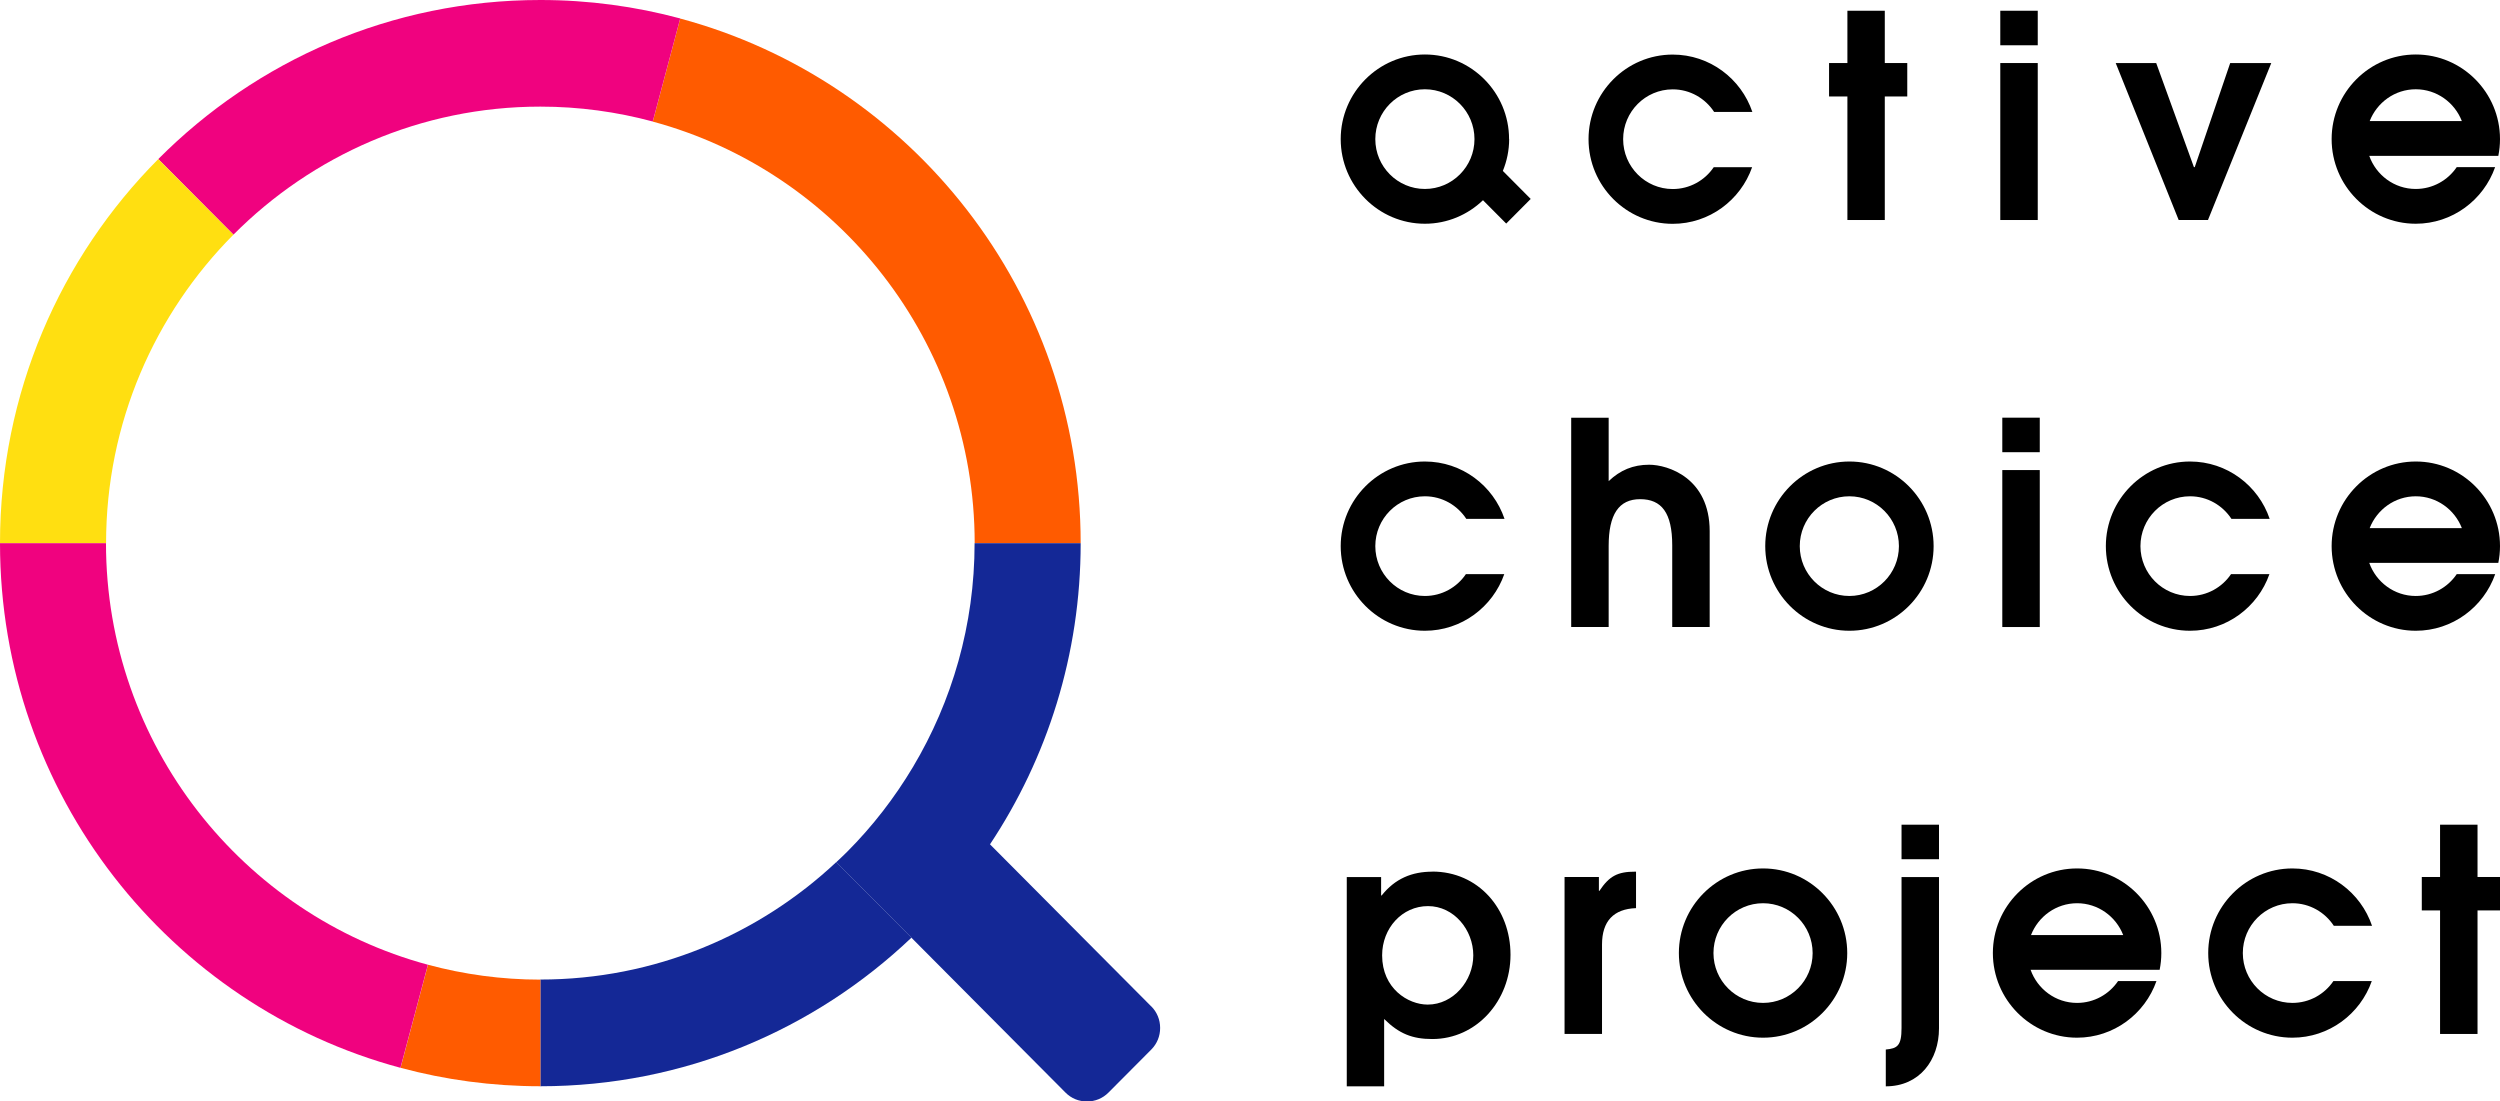 <svg width="202" height="89" viewBox="0 0 202 89" fill="none" xmlns="http://www.w3.org/2000/svg">
<g clip-path="url(#clip0_194_36514)">
<path d="M149.27 17.777H152.291V7.795H154.107V5.094H152.291V0.868H149.27V5.094H147.788V7.795H149.27V17.777Z" fill="black"/>
<path d="M164.65 5.094H161.623V17.777H164.65V5.094Z" fill="black"/>
<path d="M164.65 0.868H161.623V3.658H164.65V0.868Z" fill="black"/>
<path d="M178.404 17.777L183.519 5.094H180.2L177.336 13.504H177.268L174.221 5.094H170.949L176.037 17.777H178.404Z" fill="black"/>
<path d="M115.737 70.43C114.077 70.43 112.716 70.998 111.642 72.351H111.594V70.868H108.819V87.776H111.839V82.334C113.043 83.523 114.111 83.954 115.73 83.954C119.301 83.954 122.049 80.871 122.049 77.144C122.049 73.418 119.437 70.423 115.73 70.423L115.737 70.43ZM115.356 81.171C113.764 81.171 111.676 79.865 111.676 77.192C111.676 74.997 113.288 73.213 115.383 73.213C117.478 73.213 119.042 75.134 119.042 77.192C119.042 79.25 117.43 81.171 115.362 81.171H115.356Z" fill="black"/>
<path d="M129.239 71.982H129.191V70.861H126.416V83.544H129.443V76.324C129.443 74.43 130.375 73.445 132.191 73.377V70.43H132.123C130.687 70.43 130.028 70.793 129.232 71.982H129.239Z" fill="black"/>
<path d="M156.671 66.635H153.644V69.425H156.671V66.635Z" fill="black"/>
<path d="M153.644 83.065C153.644 84.508 153.304 84.713 152.372 84.802V87.776C155.1 87.776 156.671 85.65 156.671 83.093V70.868H153.644V83.072V83.065Z" fill="black"/>
<path d="M200.184 70.861V66.635H197.157V70.861H195.681V73.562H197.157V83.544H200.184V73.562H202V70.861H200.184Z" fill="black"/>
<path d="M121.933 11.241C121.933 7.473 118.879 4.403 115.131 4.403C111.383 4.403 108.329 7.473 108.329 11.241C108.329 15.008 111.383 18.078 115.131 18.078C116.947 18.078 118.6 17.353 119.825 16.177L121.702 18.064L123.681 16.074L121.43 13.811C121.756 13.011 121.94 12.143 121.94 11.234L121.933 11.241ZM115.131 15.268C112.92 15.268 111.125 13.463 111.125 11.241C111.125 9.018 112.92 7.213 115.131 7.213C117.342 7.213 119.138 9.018 119.138 11.241C119.138 13.463 117.342 15.268 115.131 15.268Z" fill="black"/>
<path d="M142.455 70.17C138.7 70.17 135.653 73.24 135.653 77.008C135.653 80.775 138.707 83.845 142.455 83.845C146.203 83.845 149.257 80.775 149.257 77.008C149.257 73.24 146.203 70.17 142.455 70.17ZM142.455 81.035C140.244 81.035 138.448 79.23 138.448 77.008C138.448 74.785 140.244 72.981 142.455 72.981C144.666 72.981 146.461 74.785 146.461 77.008C146.461 79.23 144.666 81.035 142.455 81.035Z" fill="black"/>
<path d="M135.156 18.085C138.115 18.085 140.639 16.17 141.571 13.511H138.469C137.748 14.577 136.53 15.274 135.156 15.274C132.946 15.274 131.15 13.47 131.15 11.247C131.15 9.025 132.946 7.22 135.156 7.22C136.558 7.22 137.789 7.952 138.503 9.046H141.591C140.68 6.352 138.142 4.41 135.156 4.41C131.408 4.41 128.354 7.48 128.354 11.247C128.354 15.015 131.408 18.085 135.156 18.085Z" fill="black"/>
<path d="M185.226 72.981C186.627 72.981 187.859 73.712 188.573 74.806H191.661C190.749 72.112 188.212 70.17 185.226 70.17C181.478 70.17 178.424 73.24 178.424 77.008C178.424 80.775 181.478 83.845 185.226 83.845C188.185 83.845 190.709 81.93 191.64 79.271H188.539C187.818 80.337 186.6 81.035 185.226 81.035C183.015 81.035 181.22 79.23 181.22 77.008C181.22 74.785 183.015 72.981 185.226 72.981Z" fill="black"/>
<path d="M195.191 18.078C198.15 18.078 200.673 16.163 201.605 13.504H198.504C197.783 14.57 196.565 15.268 195.191 15.268C193.456 15.268 191.987 14.146 191.436 12.594H198.953H201.864C201.952 12.157 202 11.706 202 11.241C202 7.473 198.946 4.403 195.198 4.403C191.45 4.403 188.396 7.473 188.396 11.241C188.396 15.008 191.45 18.078 195.198 18.078H195.191ZM195.191 7.213C196.885 7.213 198.334 8.28 198.918 9.784H191.47C192.055 8.287 193.497 7.213 195.198 7.213H195.191Z" fill="black"/>
<path d="M167.826 70.17C164.079 70.17 161.024 73.24 161.024 77.008C161.024 80.775 164.079 83.845 167.826 83.845C170.785 83.845 173.309 81.93 174.241 79.271H171.139C170.418 80.337 169.2 81.035 167.826 81.035C166.092 81.035 164.623 79.913 164.072 78.361H171.588H174.499C174.588 77.924 174.635 77.473 174.635 77.008C174.635 73.24 171.581 70.17 167.833 70.17H167.826ZM167.826 72.981C169.52 72.981 170.969 74.047 171.554 75.551H164.106C164.691 74.054 166.133 72.981 167.833 72.981H167.826Z" fill="black"/>
<path d="M138.142 50.664V42.917C138.142 38.623 134.775 37.55 133.252 37.55C131.953 37.55 130.912 37.988 129.98 38.876V33.755H126.953V50.664H129.98V44.107C129.98 41.57 130.796 40.333 132.524 40.333C134.252 40.333 135.116 41.427 135.116 44.059V50.664H138.142Z" fill="black"/>
<path d="M164.813 33.748H161.786V36.538H164.813V33.748Z" fill="black"/>
<path d="M164.813 37.981H161.786V50.664H164.813V37.981Z" fill="black"/>
<path d="M156.236 44.127C156.236 40.36 153.182 37.29 149.434 37.29C145.686 37.29 142.632 40.36 142.632 44.127C142.632 47.895 145.686 50.965 149.434 50.965C153.182 50.965 156.236 47.895 156.236 44.127ZM149.427 48.155C147.216 48.155 145.421 46.35 145.421 44.127C145.421 41.905 147.216 40.1 149.427 40.1C151.638 40.1 153.433 41.905 153.433 44.127C153.433 46.35 151.638 48.155 149.427 48.155Z" fill="black"/>
<path d="M183.369 46.391H180.267C179.546 47.457 178.329 48.155 176.955 48.155C174.744 48.155 172.948 46.35 172.948 44.127C172.948 41.905 174.744 40.1 176.955 40.1C178.356 40.1 179.587 40.832 180.301 41.926H183.39C182.478 39.232 179.941 37.29 176.955 37.29C173.207 37.29 170.153 40.36 170.153 44.127C170.153 47.895 173.207 50.965 176.955 50.965C179.914 50.965 182.437 49.05 183.369 46.391Z" fill="black"/>
<path d="M115.131 40.1C116.532 40.1 117.764 40.832 118.478 41.926H121.566C120.654 39.232 118.117 37.29 115.131 37.29C111.383 37.29 108.329 40.36 108.329 44.127C108.329 47.895 111.383 50.965 115.131 50.965C118.09 50.965 120.614 49.05 121.545 46.391H118.444C117.723 47.457 116.505 48.155 115.131 48.155C112.92 48.155 111.125 46.35 111.125 44.127C111.125 41.905 112.92 40.1 115.131 40.1Z" fill="black"/>
<path d="M201.605 46.391H198.504C197.783 47.457 196.565 48.155 195.191 48.155C193.456 48.155 191.987 47.033 191.436 45.481H198.953H201.864C201.952 45.044 202 44.592 202 44.127C202 40.36 198.946 37.29 195.198 37.29C191.45 37.29 188.396 40.36 188.396 44.127C188.396 47.895 191.45 50.965 195.198 50.965C198.157 50.965 200.68 49.05 201.612 46.391H201.605ZM195.191 40.1C196.885 40.1 198.334 41.167 198.918 42.671H191.47C192.055 41.174 193.497 40.1 195.198 40.1H195.191Z" fill="black"/>
<path d="M78.747 43.888H87.318C87.318 23.581 73.591 6.502 54.96 1.497L52.743 9.825C67.701 13.859 78.754 27.602 78.754 43.888H78.747Z" fill="#FF5B00"/>
<path d="M43.662 0C31.602 0 20.692 4.909 12.788 12.854L18.862 18.96C25.215 12.574 33.99 8.615 43.662 8.615C46.805 8.615 49.845 9.039 52.743 9.818L54.961 1.491C51.355 0.52 47.567 0 43.662 0Z" fill="#F0027F"/>
<path d="M43.662 79.154V87.769C55.28 87.769 65.823 83.202 73.646 75.763L67.572 69.657C61.3 75.537 52.893 79.147 43.656 79.147L43.662 79.154Z" fill="#142896"/>
<path d="M43.662 79.154C40.52 79.154 37.479 78.731 34.581 77.951L32.364 86.279C35.969 87.25 39.758 87.769 43.662 87.769V79.154Z" fill="#FF5B00"/>
<path d="M18.862 18.96L12.788 12.854C4.884 20.799 0 31.766 0 43.888H8.571C8.571 34.166 12.509 25.346 18.862 18.96Z" fill="#FFDF11"/>
<path d="M8.571 43.888H0C0 64.195 13.726 81.274 32.357 86.279L34.575 77.951C19.617 73.917 8.564 60.174 8.564 43.888H8.571Z" fill="#F0027F"/>
<path d="M93.018 81.315L79.992 68.222C84.617 61.255 87.318 52.893 87.318 43.888H78.747C78.747 50.493 76.924 56.681 73.768 61.973C72.278 64.468 70.496 66.772 68.456 68.817C68.17 69.104 67.871 69.384 67.571 69.665L73.645 75.77L86.093 88.282C86.556 88.747 87.168 89 87.828 89C88.487 89 89.1 88.747 89.562 88.282L93.025 84.802C93.487 84.337 93.739 83.722 93.739 83.059C93.739 82.395 93.487 81.78 93.025 81.315H93.018Z" fill="#142896"/>
</g>
<defs>
<clipPath id="clip0_194_36514">
<rect width="202" height="89" fill="white"/>
</clipPath>
</defs>
</svg>
